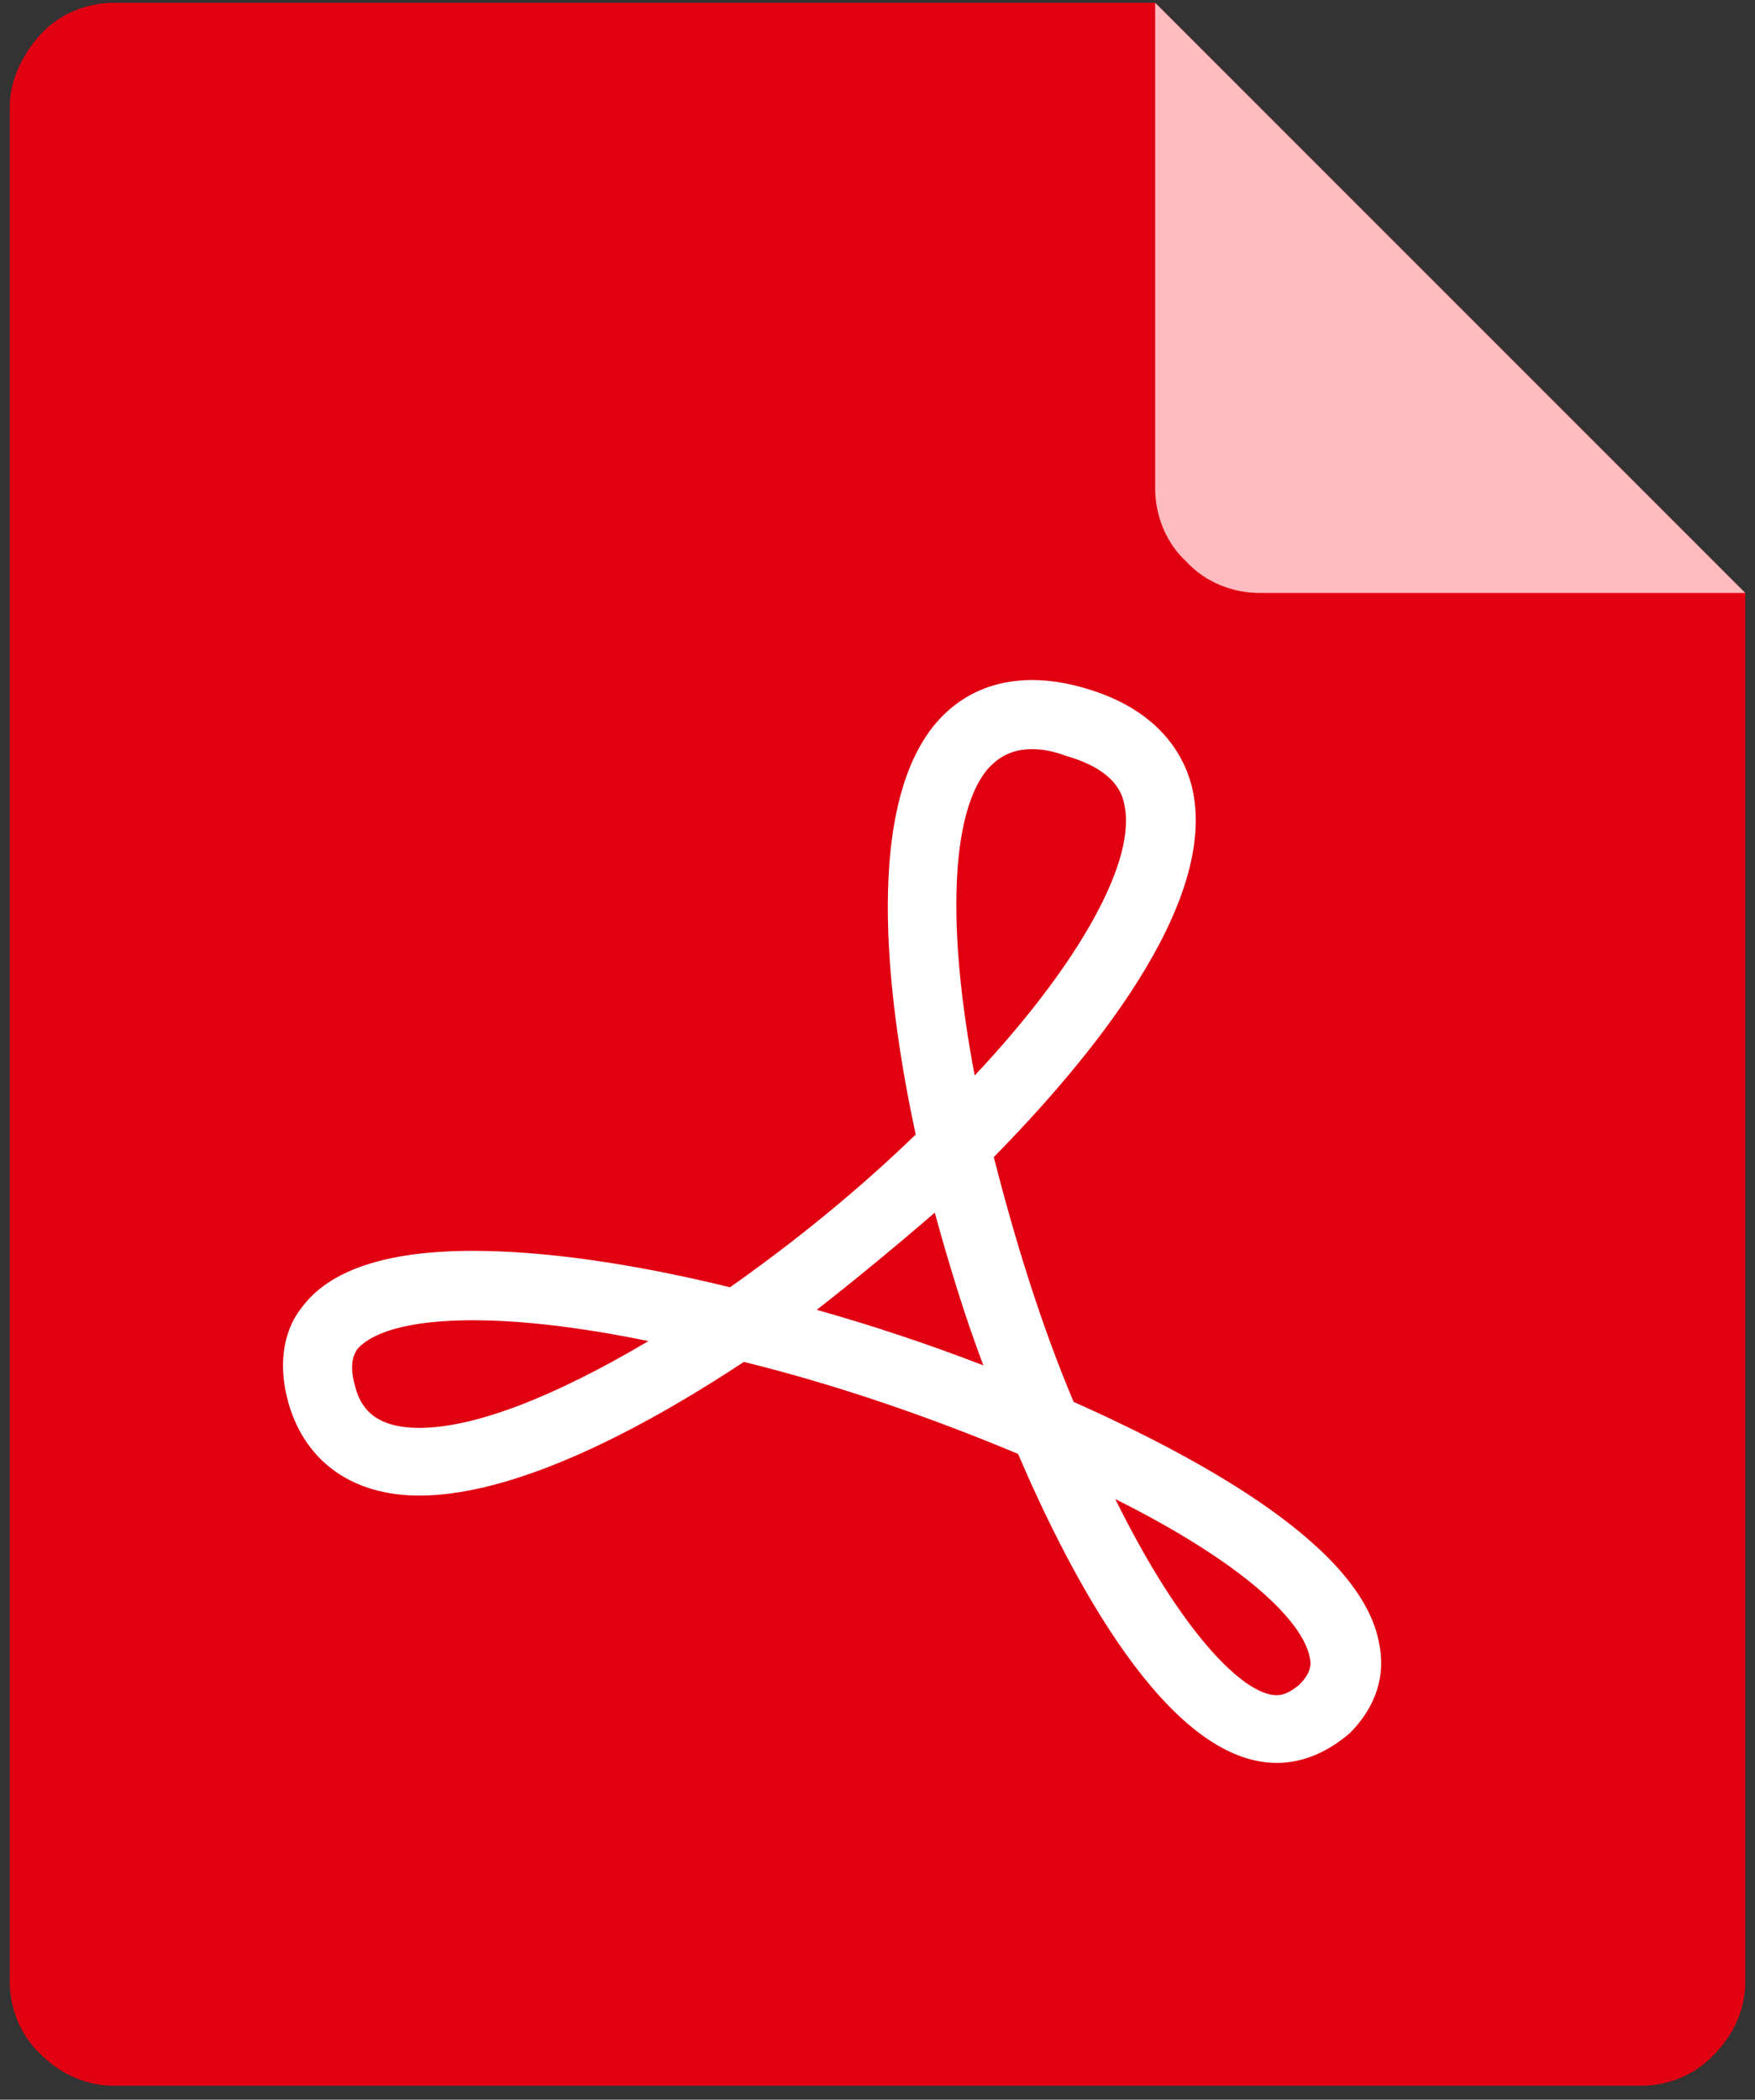 <?xml version="1.0" encoding="UTF-8"?>
<svg width="158px" height="189px" viewBox="0 0 158 189" version="1.1" xmlns="http://www.w3.org/2000/svg" xmlns:xlink="http://www.w3.org/1999/xlink">
    <rect x="0" y="0" width="158" height="189" fill="#333333" stroke="none"/>
    <title>pdf-1206</title>
    <g id="页面-1" stroke="none" stroke-width="1" fill="none" fill-rule="evenodd">
        <g id="pdf-1206" transform="translate(0.875, 0.25)" fill-rule="nonzero">
            <path d="M9.375,0 C7.031,0 4.531,0.938 2.812,2.812 C1.094,4.688 0,7.031 0,9.375 L0,178.125 C0,180.469 0.938,182.969 2.812,184.688 C4.688,186.562 7.031,187.5 9.375,187.5 L146.875,187.5 C149.219,187.5 151.719,186.562 153.438,184.688 C155.312,182.812 156.25,180.469 156.25,178.125 L156.25,53.125 L103.125,0 L9.375,0 Z" id="路径" fill="#E10011"></path>
            <path d="M156.25,53.125 L112.5,53.125 C110.156,53.125 107.656,52.188 105.938,50.312 C104.062,48.594 103.125,46.094 103.125,43.75 L103.125,0 L156.25,53.125 Z" id="路径" fill="#FFBBC0"></path>
            <path d="M114.062,158.438 C104.219,158.438 95.469,141.562 90.781,130.625 C82.969,127.344 74.375,124.375 66.094,122.344 C58.75,127.188 46.406,134.375 36.875,134.375 C30.938,134.375 26.719,131.406 25.156,126.25 C23.906,122.031 25,119.062 26.25,117.5 C28.75,114.062 33.906,112.344 41.719,112.344 C47.969,112.344 55.938,113.438 64.844,115.625 C70.625,111.562 76.406,106.875 81.562,101.875 C79.219,90.938 76.719,73.281 83.125,65.156 C86.25,61.25 91.094,60 96.875,61.719 C103.281,63.594 105.625,67.5 106.406,70.469 C109.062,81.094 96.875,95.469 88.594,103.906 C90.469,111.25 92.812,118.906 95.781,125.938 C107.656,131.25 121.719,139.062 123.281,147.656 C123.906,150.625 122.969,153.438 120.625,155.781 C118.594,157.5 116.406,158.438 114.062,158.438 Z M99.531,134.688 C105.469,146.719 111.094,152.344 114.062,152.344 C114.531,152.344 115.156,152.188 116.094,151.406 C117.188,150.312 117.188,149.531 117.031,148.906 C116.406,145.781 111.406,140.625 99.531,134.688 L99.531,134.688 Z M41.719,118.594 C34.062,118.594 31.875,120.469 31.25,121.25 C31.094,121.562 30.469,122.344 31.094,124.531 C31.562,126.406 32.812,128.281 36.875,128.281 C41.875,128.281 49.062,125.469 57.5,120.469 C51.406,119.219 46.094,118.594 41.719,118.594 L41.719,118.594 Z M72.656,117.656 C77.656,119.062 82.812,120.781 87.656,122.656 C85.938,118.125 84.531,113.438 83.281,108.906 C79.844,111.875 76.25,114.844 72.656,117.656 Z M92.031,67.188 C90.312,67.188 89.062,67.812 87.969,69.062 C84.688,73.125 84.375,83.438 86.875,96.562 C96.406,86.406 101.562,77.031 100.312,72.031 C100.156,71.25 99.531,69.062 95.156,67.812 C93.906,67.344 92.969,67.188 92.031,67.188 L92.031,67.188 Z" id="形状" fill="#FFFFFF"></path>
        </g>
    </g>
</svg>